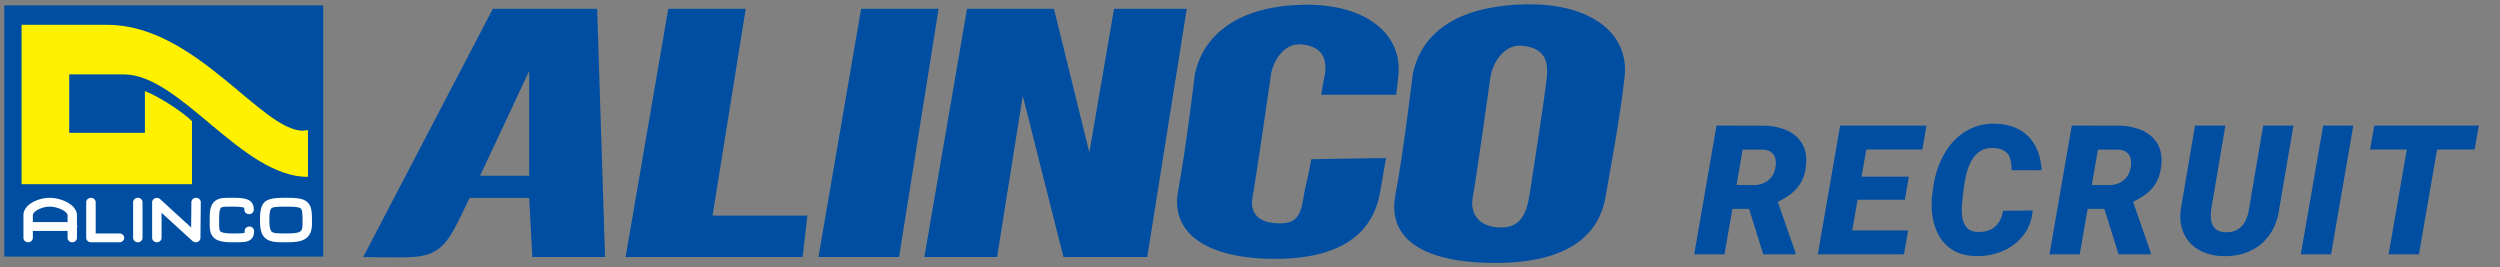 <svg xmlns="http://www.w3.org/2000/svg" width="290" height="31" fill="none"><rect width="100%" height="100%" fill="#808080" stroke="none"/><g clip-path="url(#a)"><path fill="#004EA2" d="M.5 29.763V.623h36.993v29.14H.5Z"/><path fill="#fff" d="M8.927 26.091v-1.115c0-.379-.18-.753-.527-1.08-.608-.562-1.67-.949-2.648-.949-1.242 0-3.033.725-3.033 2.029v2.613c0 .283.244.515.544.515.305 0 .548-.232.548-.515v-.803H7.84v.803c0 .283.24.515.54.515.308 0 .548-.232.548-.515v-1.143a.403.403 0 0 0 .034-.175.44.44 0 0 0-.034-.18Zm-5.116-.332v-.783c0-.126.073-.262.22-.399.367-.342 1.109-.604 1.721-.604.673 0 1.478.28 1.873.646.094.093.214.223.214.357v.783H3.811ZM13.856 27.079H11.1v-3.617c0-.284-.244-.515-.548-.515-.305 0-.553.23-.553.515v4.127c0 .283.248.515.553.515h3.303c.3 0 .553-.232.553-.515 0-.283-.253-.51-.553-.51ZM15.99 22.947c-.3 0-.549.23-.549.515v4.127c0 .283.249.515.549.515.3 0 .544-.232.544-.515v-4.127c0-.284-.244-.515-.544-.515ZM22.747 22.947a.533.533 0 0 0-.549.51l-.025 2.928-3.599-3.287a.564.564 0 0 0-.591-.104.508.508 0 0 0-.335.468v4.127c0 .283.244.515.544.515.305 0 .549-.232.549-.515v-2.907l3.586 3.273c.154.14.386.187.592.11a.513.513 0 0 0 .334-.472l.038-4.123c.004-.286-.24-.514-.544-.523ZM28.928 26.276c-.3 0-.548.227-.548.51a.679.679 0 0 1-.022.224c-.158.069-.771.069-1.367.069-.784 0-1.25-.077-1.41-.23-.17-.163-.162-.636-.162-1.238l.004-.347c0-.789.12-1.067.223-1.163.141-.136.557-.128 1.088-.128h.236c1.058 0 1.298.094 1.35.136 0 .01.025.06.025.22 0 .287.24.513.544.513.305 0 .549-.226.549-.513 0-.288-.039-.657-.343-.943-.39-.366-1.045-.439-2.125-.439h-.232c-.75 0-1.4-.004-1.868.431-.38.354-.544.919-.544 1.886v.345c-.009.836-.012 1.5.48 1.96.403.382 1.028.535 2.164.535 1.191 0 1.778 0 2.172-.367.296-.278.33-.65.33-.951 0-.283-.244-.51-.544-.51ZM35.667 23.462c-.463-.435-1.17-.515-2.481-.515-2.293 0-3.03.209-3.03 2.58 0 1.08.168 1.68.583 2.07.54.506 1.367.506 2.327.506 1.114 0 2.01-.044 2.57-.57.382-.347.553-.861.553-1.618 0-1.226 0-1.97-.522-2.453Zm-2.6 3.617c-.807 0-1.351-.013-1.552-.205-.18-.17-.266-.603-.266-1.348 0-.534.03-1.17.232-1.357.188-.18.8-.196 1.705-.196.77 0 1.512.028 1.713.214.198.188.198.867.198 1.728 0 1.003-.142 1.164-2.03 1.164Z"/><path fill="#FFF100" d="M35.722 15.088v5.431c-7.673 0-14.795-11.89-21.358-11.89H8.03v6.782h8.779v-4.84c1.453.513 4.563 2.515 5.463 3.488v7.305H2.503V2.88h9.945c10.219 0 17.876 12.279 22.683 12.279"/><path fill="#004EA2" d="M77.521 1.02h8.984l-3.85 23.993h11.001l-.55 4.8H72.57L77.521 1.02ZM99.891 1.02h8.984l-4.584 28.792h-9.35l4.95-28.792ZM137.664 1.02h-8.435l-2.865 16.677-4.102-16.677h-10.085l-4.95 28.792h8.433l2.98-18.7 4.722 18.7h.156l.027.116.055-.116h9.479l4.585-28.792ZM42.133 29.812s4.037.09 5.683 0c3.118-.17 4.035-1.542 5.501-4.456 1.05-2.081 8.068-17.137 8.068-17.137v12.167H53.5l-.733 2.572h8.617l.367 6.854h8.434L69.27 1.02h-12.1L42.133 29.812ZM177.454 22.441c-.368 2.4-1.101 3.943-3.301 3.943-2.75 0-3.667-1.713-3.3-3.598.366-1.886 2.017-13.71 2.017-13.71.183-1.544 1.469-3.966 3.667-3.773 2.739.243 2.934 1.886 2.934 3.086s-1.653 11.671-2.017 14.052ZM176.903.506c-7.331.162-11.918 2.912-13.018 8.054 0 0-1.1 9.255-2.017 14.054-.917 4.798 2.743 7.786 11.185 7.884 9.151.104 12.487-3.477 13.202-7.712.55-3.256 1.649-8.913 2.2-13.882.55-4.97-3.85-8.57-11.552-8.398ZM152.114 18.468c-.291 1.766-.725 3.274-.835 3.995-.352 2.305-.689 3.445-2.806 3.445-2.639 0-3.521-1.304-3.169-3.115.352-1.81 2.113-14.022 2.113-14.022.176-1.48 1.412-3.807 3.525-3.62 2.63.233 2.815 1.811 2.815 2.962 0 .307-.308 1.6-.497 2.872l8.699.006c.091-.687.174-1.54.247-2.206.528-4.773-3.7-8.395-11.095-8.232-7.046.157-11.451 3.13-12.508 8.068 0 0-1.056 8.889-1.937 13.5-.88 4.61 2.811 7.809 10.92 7.903 8.79.1 11.82-3.669 12.507-7.737.181-1.074.425-2.436.687-3.956l-8.666.137Z"/></g><path fill="#004EA2" d="m199.115 14.57 5.527.01a6.823 6.823 0 0 1 2.512.493c.765.314 1.367.796 1.804 1.446.438.642.623 1.466.554 2.47-.061.828-.246 1.525-.554 2.092a4.476 4.476 0 0 1-1.25 1.436 9.077 9.077 0 0 1-1.856 1.056l-1.272.657h-4.963l.472-2.78 3.373.021a2.79 2.79 0 0 0 1.2-.266 2.26 2.26 0 0 0 .872-.728c.225-.315.369-.698.43-1.149.055-.369.041-.697-.041-.984a1.258 1.258 0 0 0-.471-.698c-.233-.17-.54-.266-.923-.287l-2.379-.01-2.112 12.151h-3.507l2.584-14.93Zm5.424 14.93-2.061-6.604 3.558-.02 2.246 6.45v.174h-3.743Zm16.8-2.769-.482 2.769h-7.742l.482-2.769h7.742Zm-4.368-12.16L214.377 29.5h-3.507l2.584-14.93h3.517Zm4.45 5.926-.461 2.676h-6.747l.471-2.676h6.737Zm2.051-5.927-.482 2.78h-7.773l.493-2.78h7.762Zm8.884 9.885 3.435-.04c-.096 1.134-.462 2.101-1.097 2.9a5.99 5.99 0 0 1-2.389 1.806 7.34 7.34 0 0 1-3.066.584c-1.033-.02-1.901-.232-2.605-.636a4.55 4.55 0 0 1-1.661-1.64 6.485 6.485 0 0 1-.8-2.318 9.66 9.66 0 0 1-.02-2.666l.113-.81c.136-.95.389-1.863.758-2.738a8.767 8.767 0 0 1 1.446-2.358 6.475 6.475 0 0 1 2.143-1.62c.827-.396 1.764-.585 2.81-.564 1.114.02 2.061.253 2.84.697a4.61 4.61 0 0 1 1.825 1.867c.438.8.684 1.743.739 2.83l-3.497-.01c.02-.527-.031-.978-.154-1.354a1.6 1.6 0 0 0-.656-.872c-.308-.212-.742-.328-1.302-.348-.609-.021-1.118.105-1.528.379a3.06 3.06 0 0 0-.985 1.077 6.19 6.19 0 0 0-.584 1.466 14.87 14.87 0 0 0-.297 1.528l-.103.84c-.048.404-.092.859-.133 1.364-.041.5-.024.981.051 1.446.075.458.25.841.523 1.149.273.307.701.471 1.282.492.547.013 1.022-.072 1.425-.257.403-.191.728-.471.974-.84.253-.376.424-.828.513-1.354Zm7.971-9.885 5.527.01a6.82 6.82 0 0 1 2.512.493c.766.314 1.367.796 1.805 1.446.437.642.622 1.466.554 2.47-.062.828-.246 1.525-.554 2.092a4.492 4.492 0 0 1-1.251 1.436 9.024 9.024 0 0 1-1.856 1.056l-1.271.657h-4.963l.471-2.78 3.374.021a2.793 2.793 0 0 0 1.2-.266c.355-.171.646-.414.871-.728.226-.315.369-.698.431-1.149.055-.369.041-.697-.041-.984a1.254 1.254 0 0 0-.472-.698c-.232-.17-.54-.266-.923-.287l-2.379-.01L241.25 29.5h-3.507l2.584-14.93Zm5.425 14.93-2.061-6.604 3.558-.02 2.245 6.45v.174h-3.742Zm16.779-14.93h3.507l-1.661 9.741c-.164 1.142-.537 2.12-1.118 2.933a5.542 5.542 0 0 1-2.225 1.856c-.909.424-1.938.629-3.086.615-1.067-.02-2-.25-2.8-.687a4.217 4.217 0 0 1-1.784-1.856c-.396-.8-.53-1.75-.4-2.85l1.661-9.752h3.517l-1.65 9.762a4.53 4.53 0 0 0 .01 1.261c.068.39.232.708.492.954s.649.376 1.169.39c.554.02 1.015-.082 1.384-.308.376-.226.67-.54.882-.944a4.09 4.09 0 0 0 .441-1.363l1.661-9.752Zm10.453 0L270.4 29.5h-3.507l2.594-14.93h3.497Zm10.196 0-2.584 14.93h-3.517l2.595-14.93h3.506Zm4.358 0-.482 2.78h-12.13l.492-2.78h12.12Z"/><defs><clipPath id="a"><path fill="#fff" d="M.5.5h188v30H.5z"/></clipPath></defs></svg>